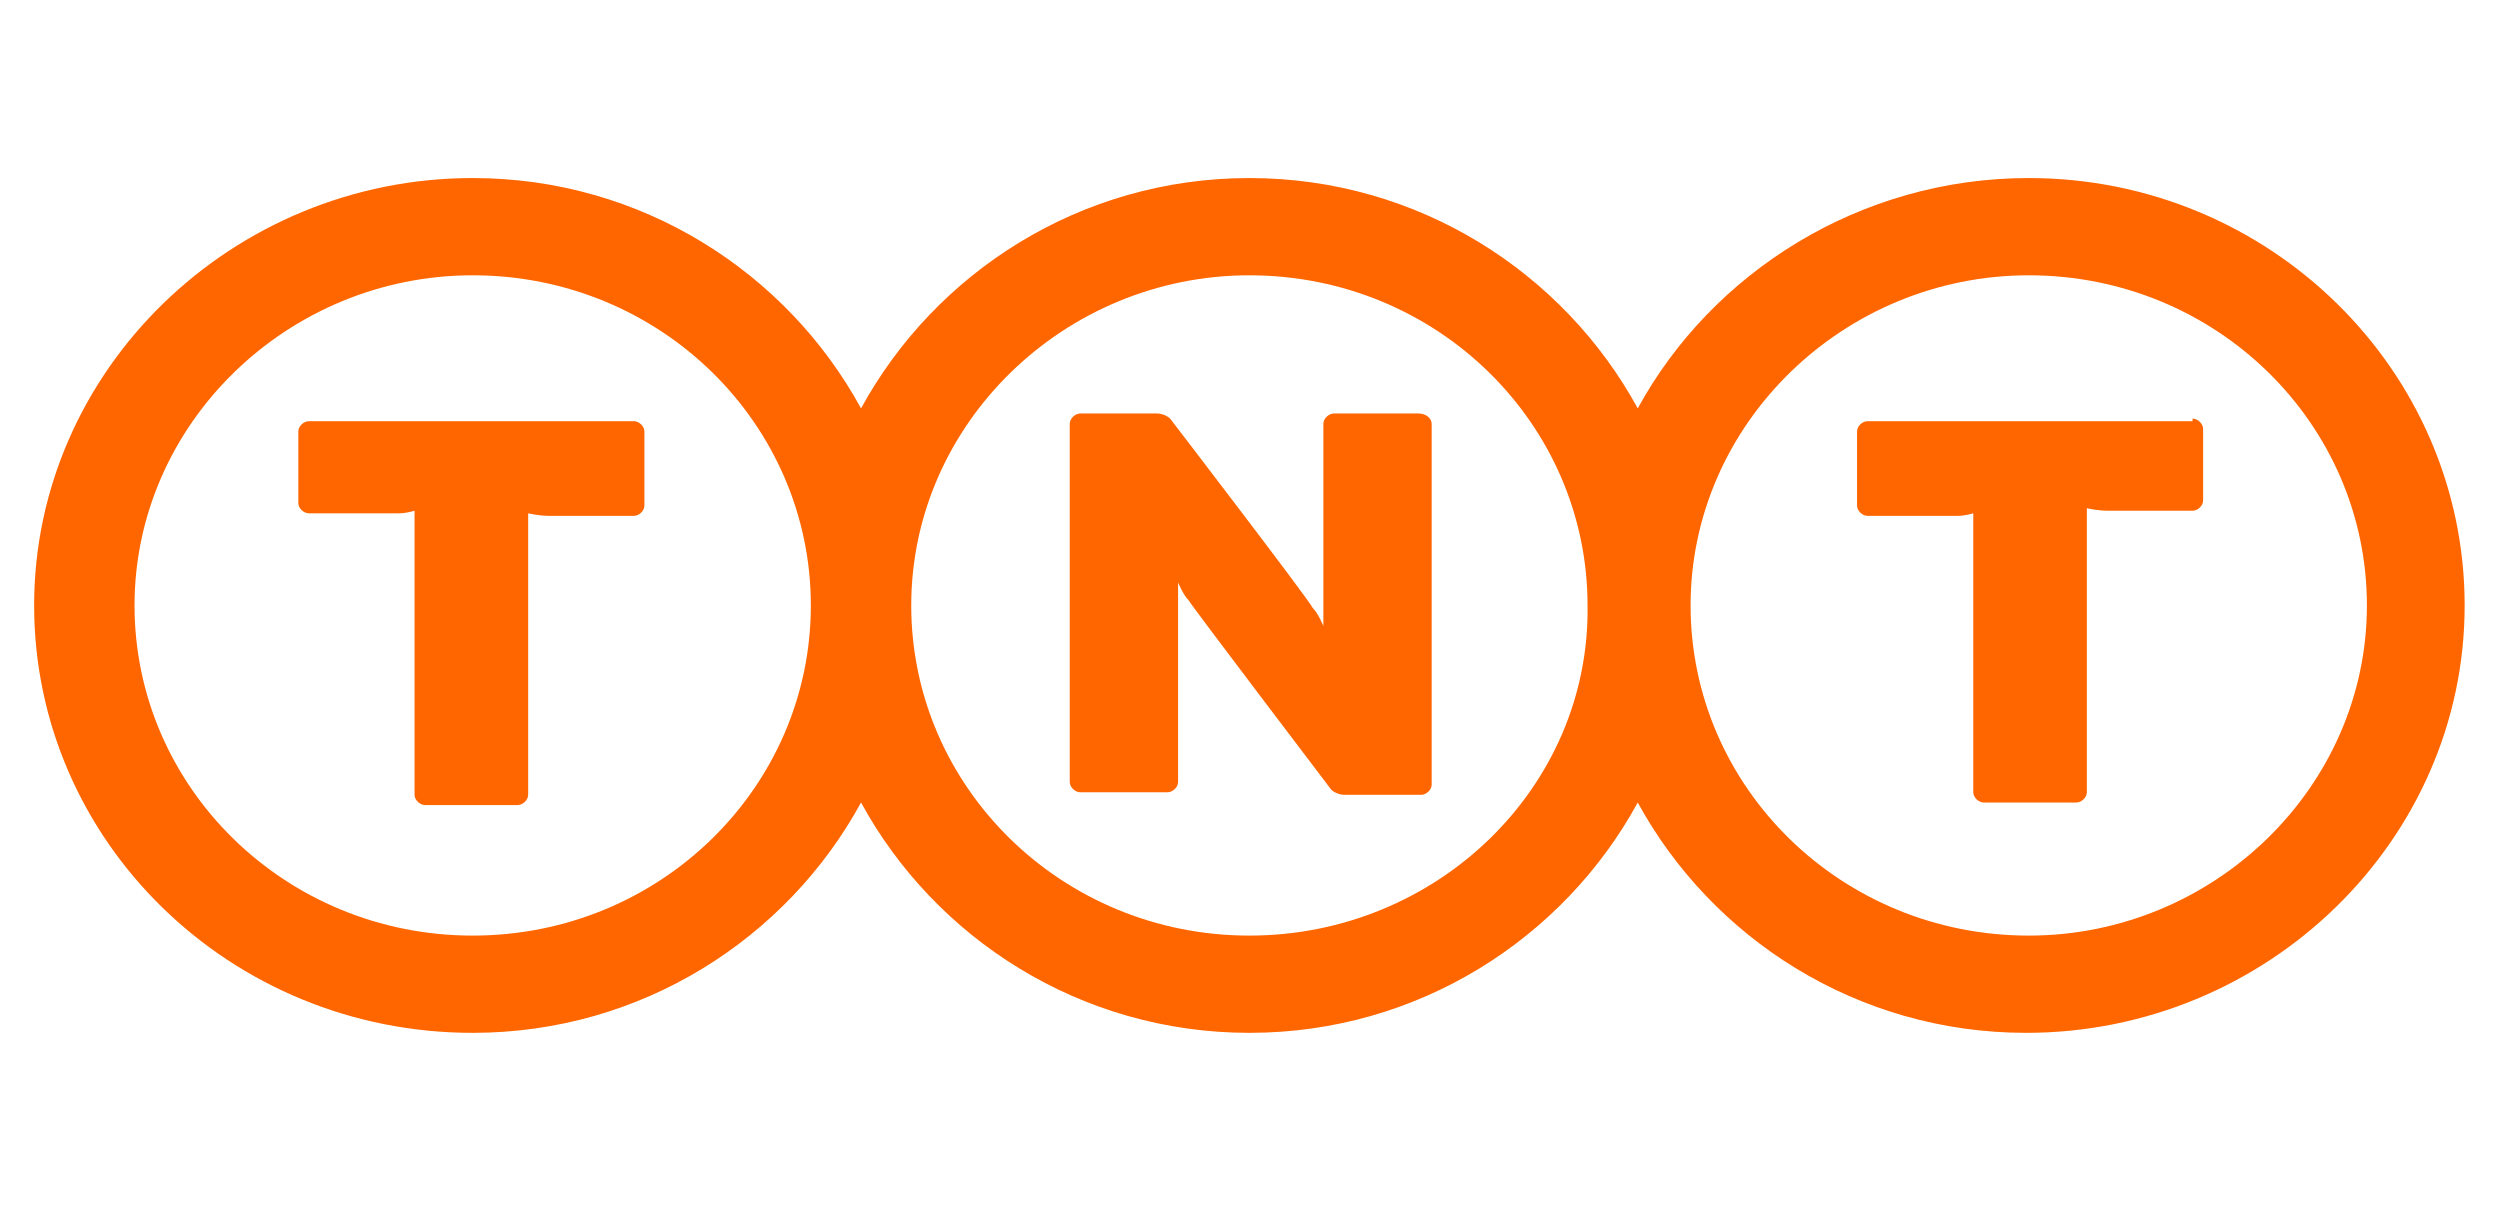 <svg width="101" height="49" viewBox="0 0 101 49" fill="none" xmlns="http://www.w3.org/2000/svg">
<path d="M88.579 16.912C88.792 16.912 89.006 17.119 89.006 17.326V20.221C89.006 20.428 88.792 20.634 88.579 20.634H85.163C84.737 20.634 84.309 20.531 84.309 20.531V32.008C84.309 32.215 84.096 32.422 83.883 32.422H80.147C79.934 32.422 79.72 32.215 79.72 32.008V20.738C79.72 20.738 79.4 20.841 79.08 20.841H75.451C75.237 20.841 75.024 20.634 75.024 20.428V17.429C75.024 17.222 75.237 17.016 75.451 17.016H88.579V16.912ZM12.479 17.016C12.266 17.016 12.052 17.222 12.052 17.429V20.324C12.052 20.531 12.266 20.738 12.479 20.738H16.108C16.428 20.738 16.748 20.634 16.748 20.634V32.111C16.748 32.318 16.962 32.525 17.175 32.525H20.911C21.125 32.525 21.338 32.318 21.338 32.111V20.738C21.338 20.738 21.765 20.841 22.192 20.841H25.607C25.821 20.841 26.034 20.634 26.034 20.428V17.429C26.034 17.222 25.821 17.016 25.607 17.016H12.479ZM81.962 7.193C75.131 7.193 69.154 11.019 66.165 16.499C63.177 11.019 57.306 7.193 50.476 7.193C43.645 7.193 37.775 11.019 34.786 16.499C31.798 11.019 25.927 7.193 19.097 7.193C9.384 7.193 1.379 14.948 1.379 24.46C1.379 33.973 9.277 41.727 19.097 41.727C25.927 41.727 31.798 37.902 34.786 32.422C37.775 37.902 43.645 41.727 50.476 41.727C57.306 41.727 63.177 37.902 66.165 32.422C69.154 37.902 75.024 41.727 81.855 41.727C91.567 41.727 99.572 33.973 99.572 24.46C99.572 14.948 91.674 7.193 81.962 7.193ZM19.097 37.798C11.519 37.798 5.435 31.801 5.435 24.46C5.435 17.119 11.625 11.122 19.097 11.122C26.674 11.122 32.758 17.119 32.758 24.46C32.758 31.801 26.674 37.798 19.097 37.798ZM50.476 37.798C42.898 37.798 36.814 31.801 36.814 24.46C36.814 17.119 43.004 11.122 50.476 11.122C58.054 11.122 64.137 17.119 64.137 24.46C64.244 31.801 58.054 37.798 50.476 37.798ZM81.962 37.798C74.383 37.798 68.3 31.801 68.3 24.46C68.3 17.119 74.49 11.122 81.962 11.122C89.539 11.122 95.623 17.119 95.623 24.46C95.623 31.801 89.433 37.798 81.962 37.798ZM57.306 16.705C57.627 16.705 57.84 16.912 57.84 17.119V31.698C57.84 31.905 57.627 32.111 57.413 32.111H54.318C54.105 32.111 53.891 32.008 53.784 31.905C53.784 31.905 48.128 24.46 48.021 24.253C47.807 24.047 47.594 23.53 47.594 23.53V31.595C47.594 31.801 47.38 32.008 47.167 32.008H43.645C43.431 32.008 43.218 31.801 43.218 31.595V17.119C43.218 16.912 43.431 16.705 43.645 16.705H46.74C46.953 16.705 47.167 16.809 47.274 16.912C47.274 16.912 52.824 24.15 53.037 24.564C53.251 24.77 53.464 25.287 53.464 25.287V17.119C53.464 16.912 53.678 16.705 53.891 16.705C53.891 16.705 57.093 16.705 57.306 16.705Z" fill="#FF6600"/>
</svg>
